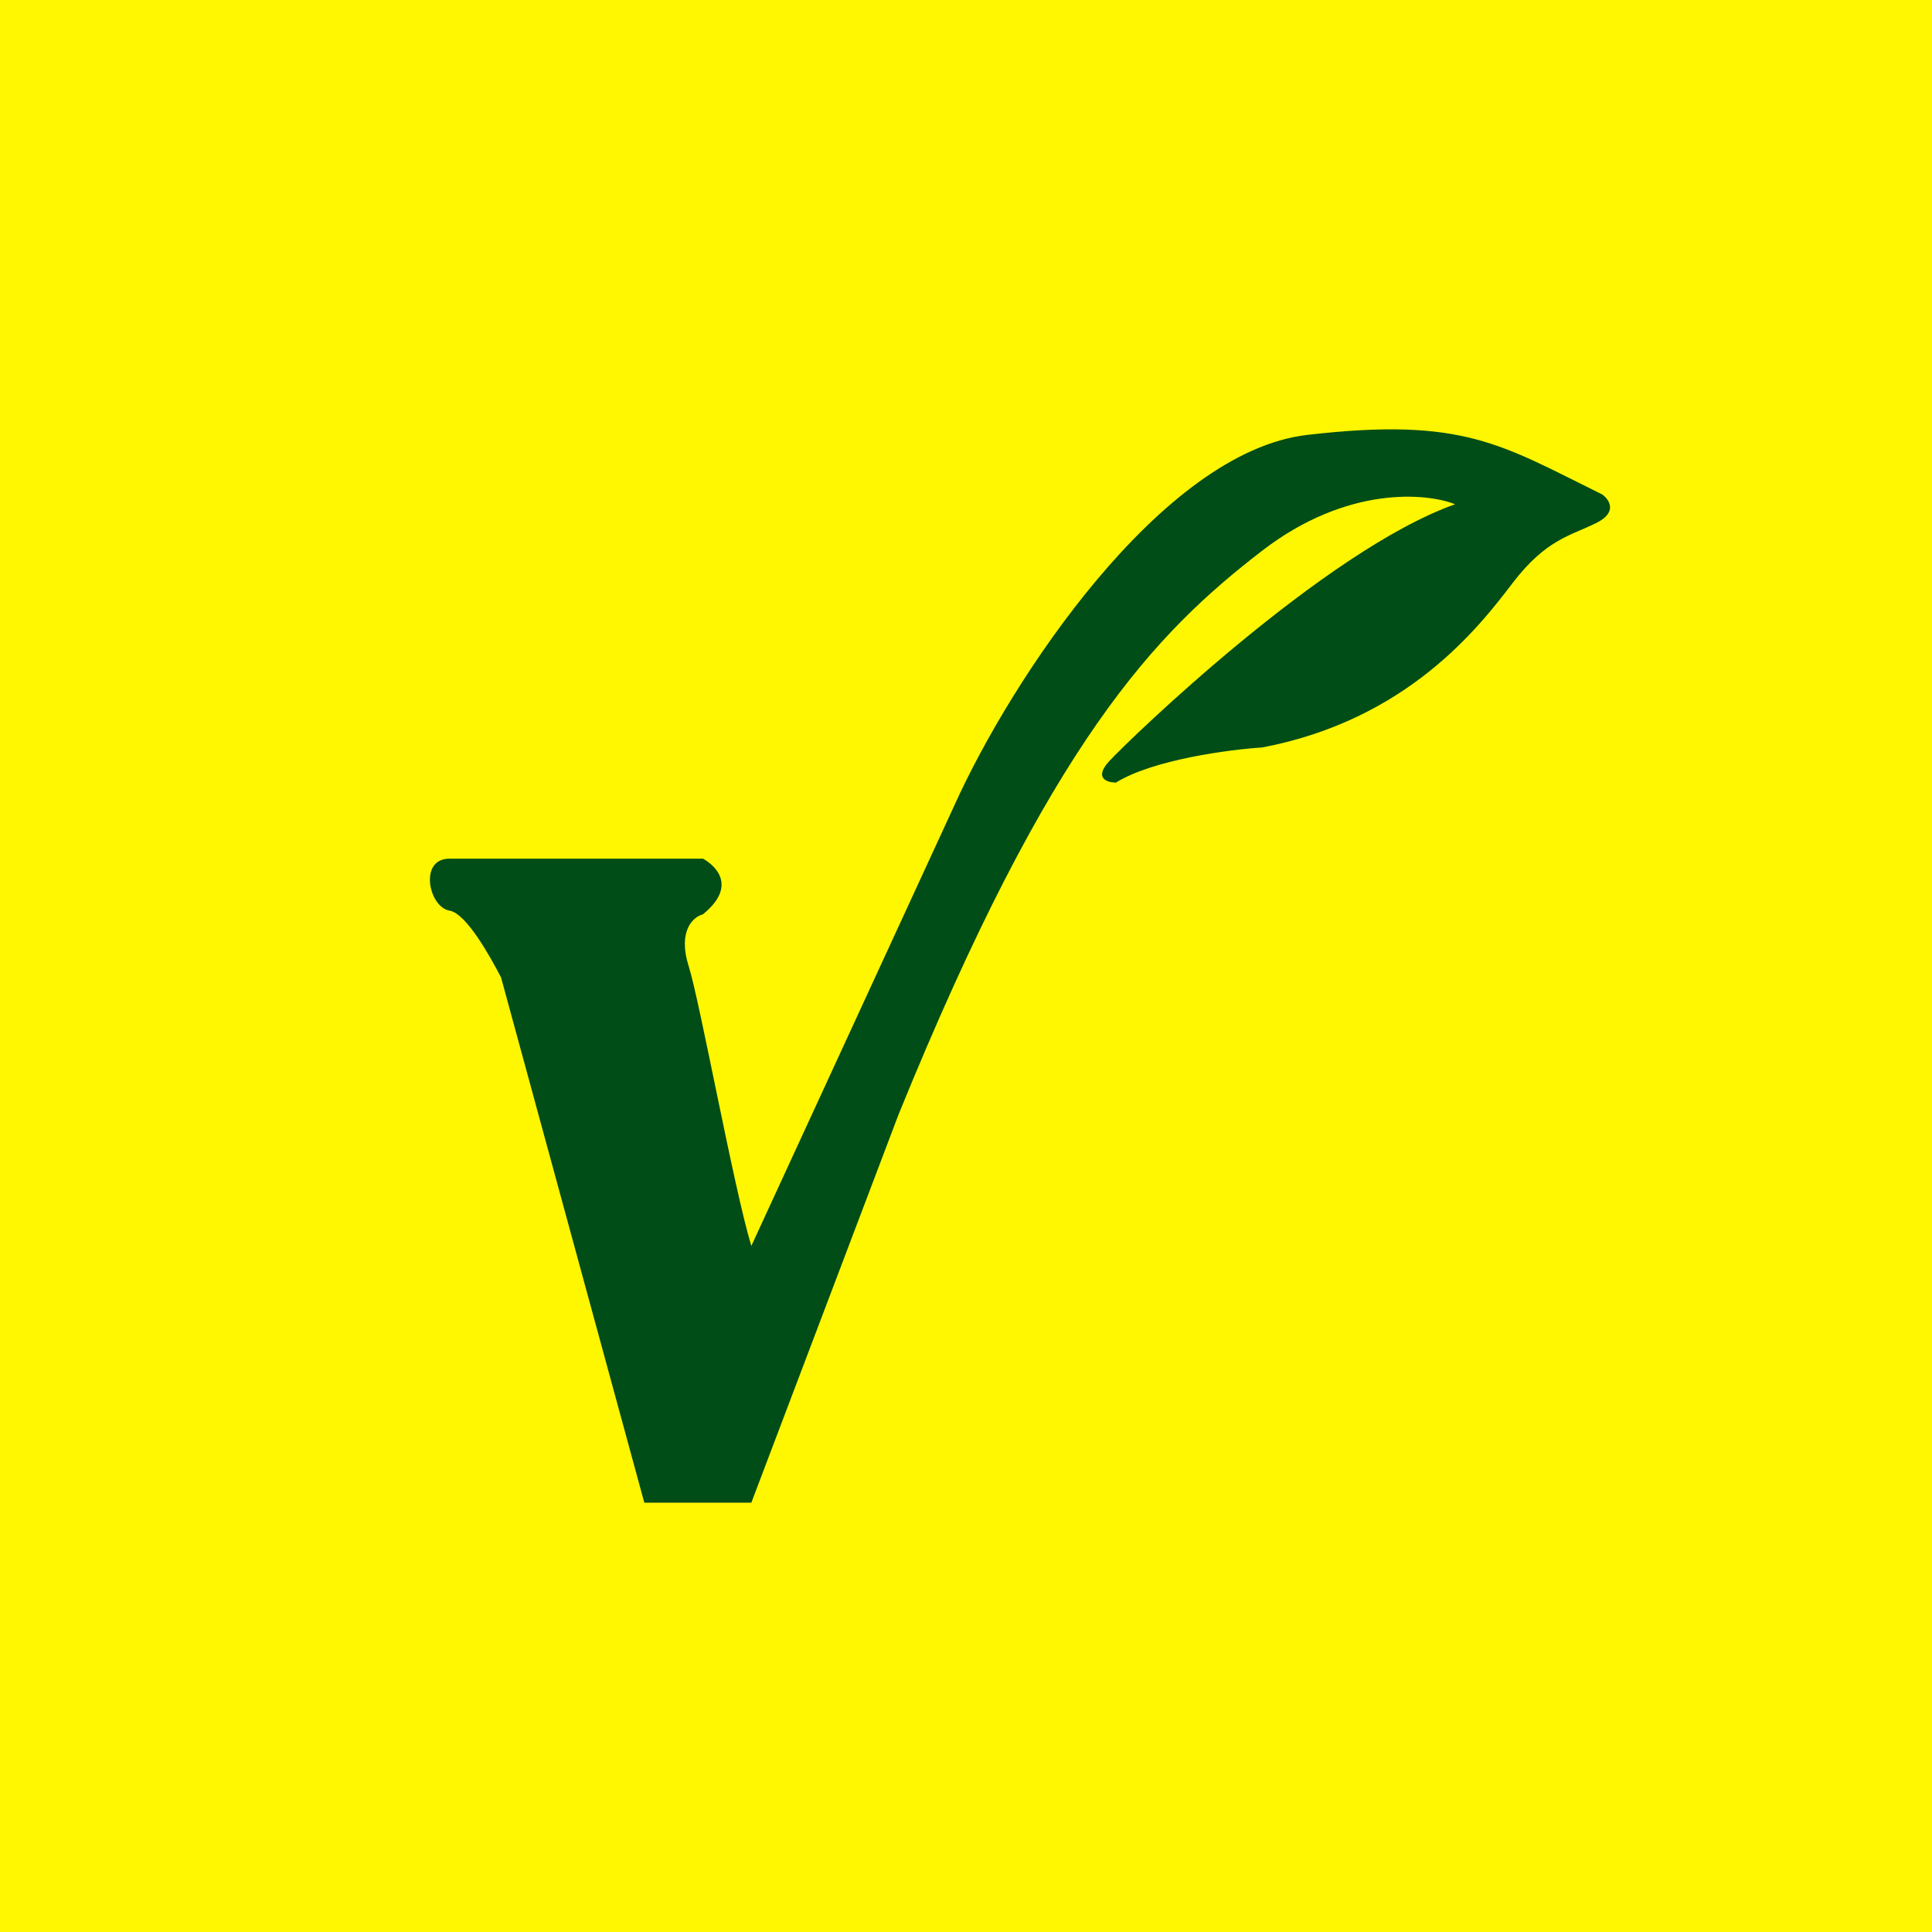 <!-- by TradingView --><svg width="18" height="18" xmlns="http://www.w3.org/2000/svg"><path fill="#FFF601" d="M0 0h18v18H0z"/><path d="M6.548 8h-2.36c-.29 0-.192.453 0 .484.158.026.383.436.48.622L6.003 14H7l1.371-3.615c1.42-3.492 2.394-4.488 3.388-5.254.795-.612 1.538-.537 1.798-.433-1.214.43-3.037 2.193-3.222 2.393-.147.16-.02.2.062.2.344-.213 1.051-.307 1.362-.327 1.352-.257 2.018-1.118 2.332-1.53.315-.412.538-.44.784-.563.198-.099.118-.217.053-.264-.943-.464-1.291-.724-2.749-.555-1.363.158-2.759 2.284-3.282 3.44L7 11.608c-.163-.536-.478-2.27-.583-2.604-.106-.335.044-.463.131-.485.316-.255.132-.447 0-.52z" fill="#004D17"/></svg>